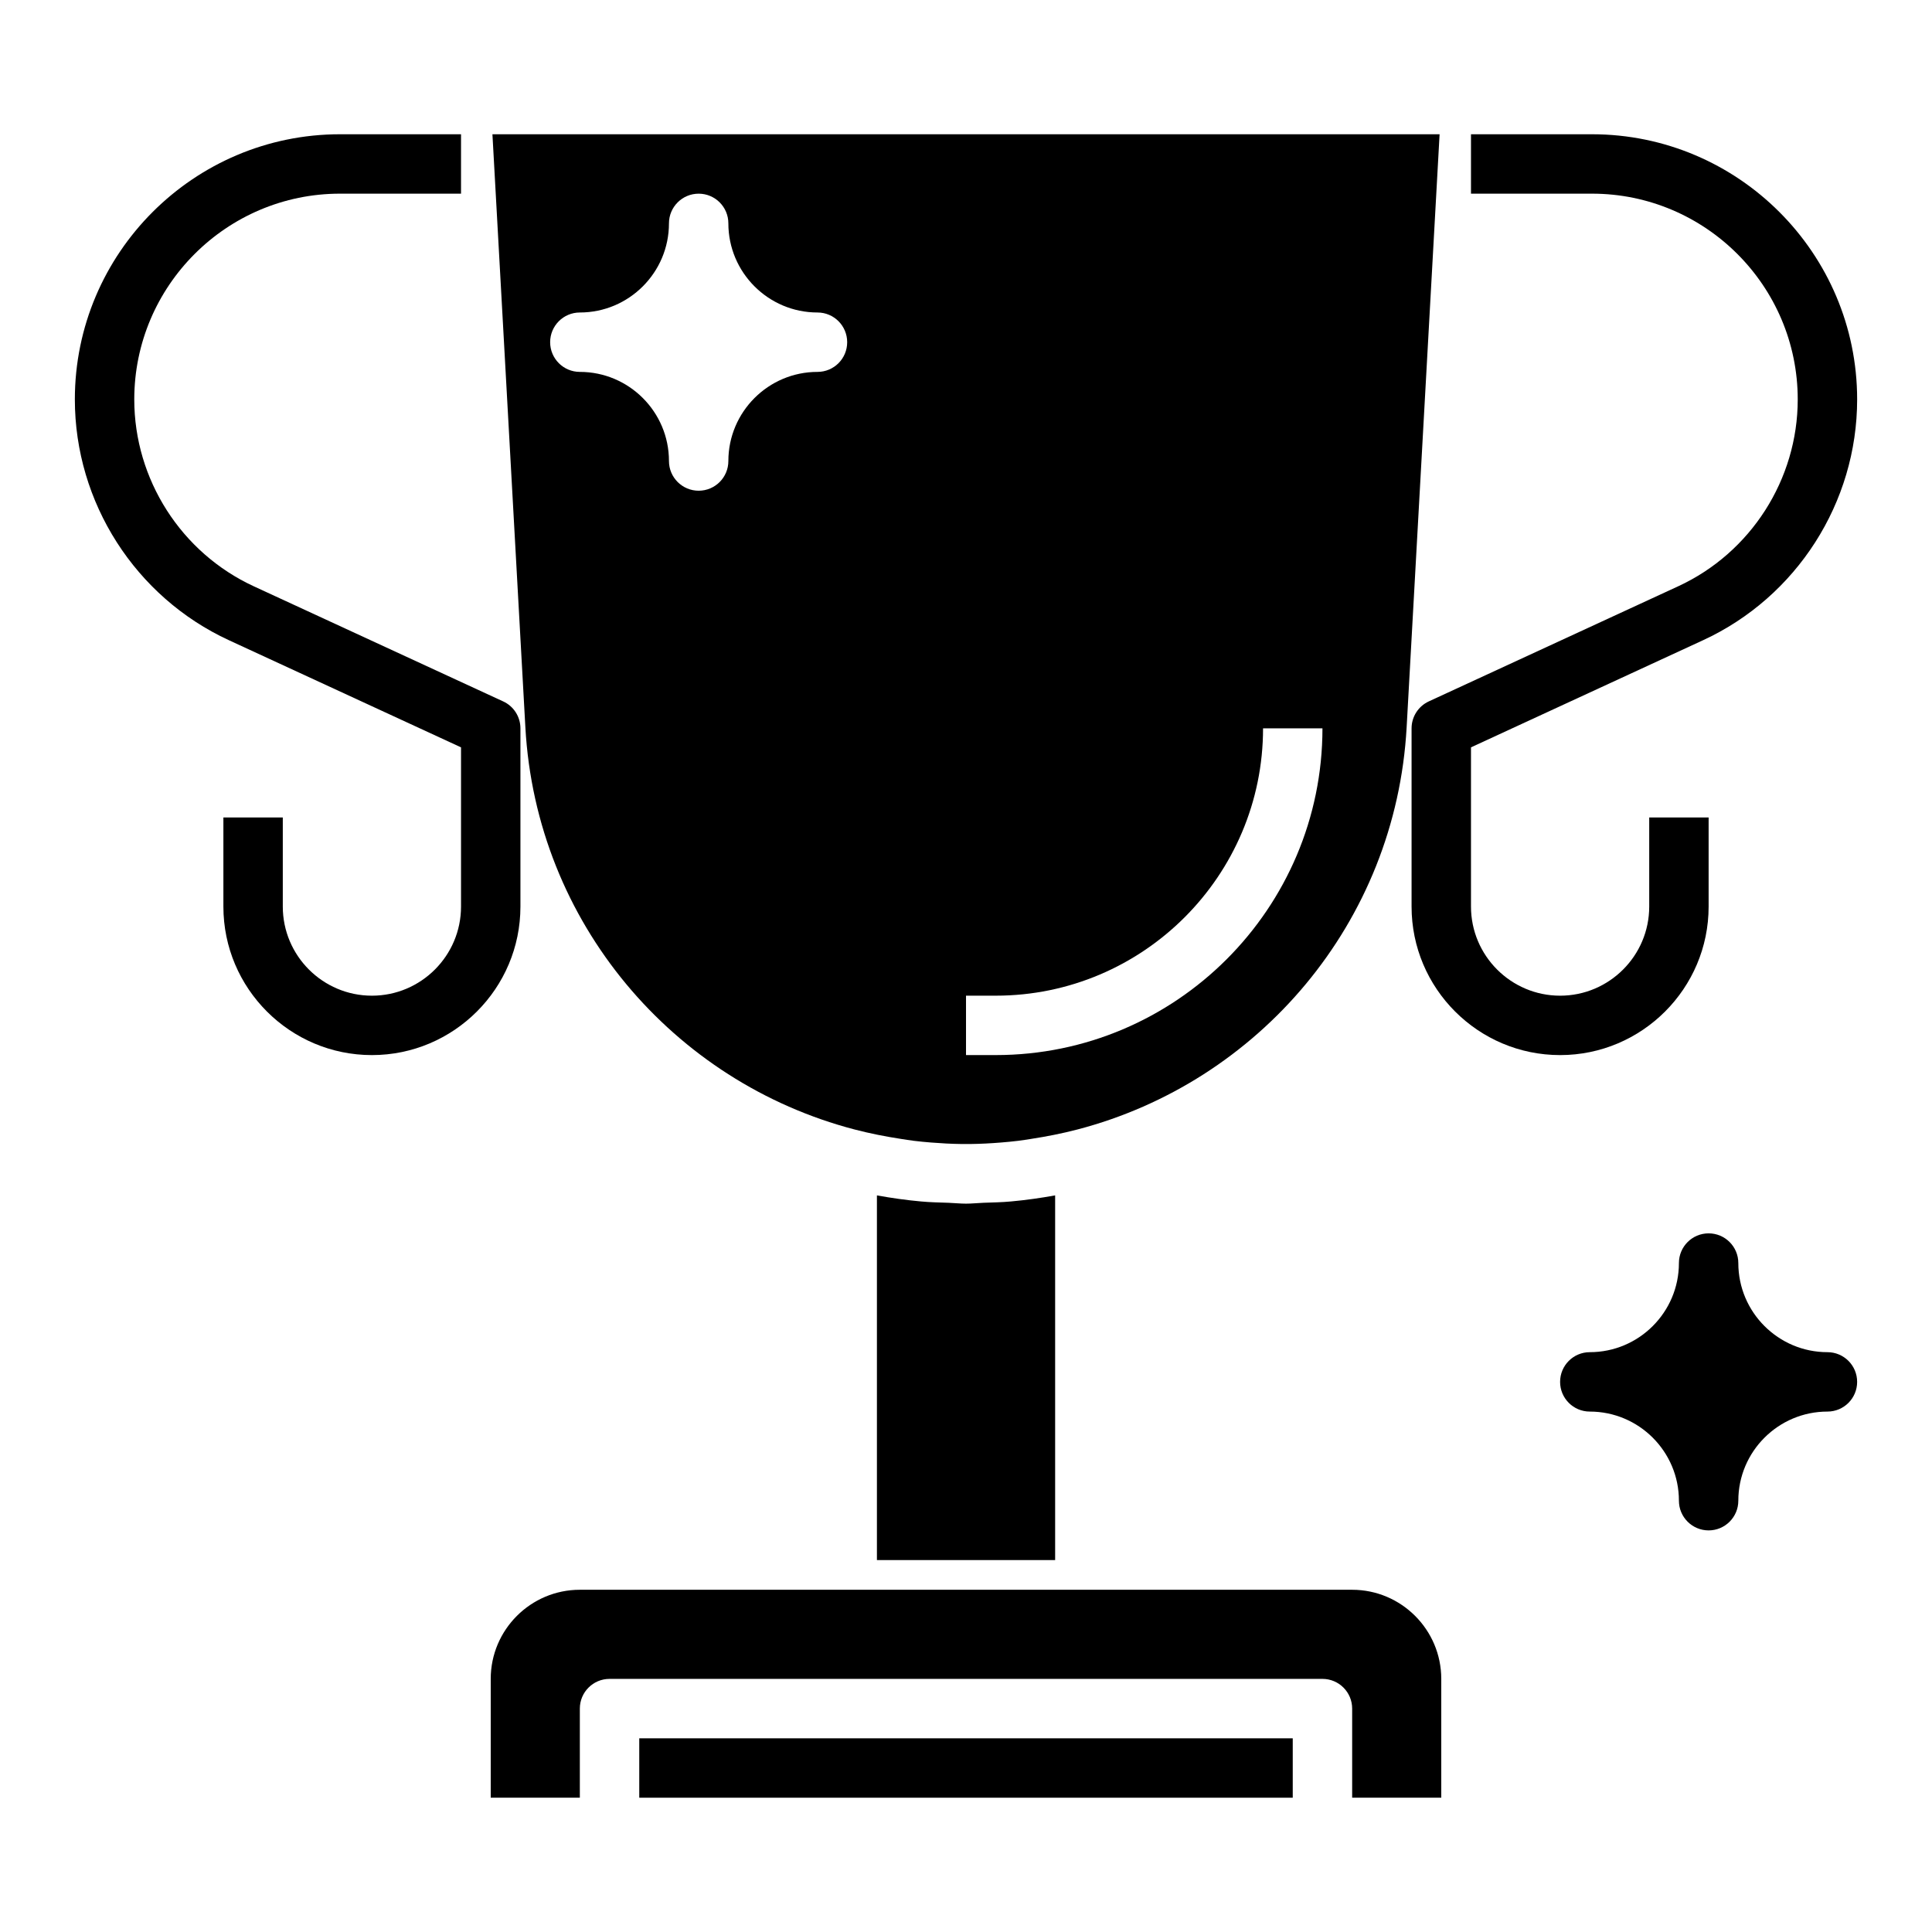 <?xml version="1.0" encoding="UTF-8"?>
<!-- Uploaded to: SVG Repo, www.svgrepo.com, Generator: SVG Repo Mixer Tools -->
<svg fill="#000000" width="800px" height="800px" version="1.1" viewBox="144 144 512 512" xmlns="http://www.w3.org/2000/svg">
 <g>
  <path d="m628.29 502.34c-13.02 0-23.617-10.598-23.617-23.617 0-4.344-3.519-7.871-7.871-7.871-4.352 0-7.871 3.527-7.871 7.871 0 13.02-10.598 23.617-23.617 23.617-4.352 0-7.871 3.527-7.871 7.871s3.519 7.871 7.871 7.871c13.02 0 23.617 10.598 23.617 23.617 0 4.344 3.519 7.871 7.871 7.871 4.352 0 7.871-3.527 7.871-7.871 0-13.02 10.598-23.617 23.617-23.617 4.352 0 7.871-3.527 7.871-7.871s-3.519-7.871-7.871-7.871z"/>
  <path d="m313.41 604.67h173.18v15.742h-173.18z"/>
  <path d="m274.5 179.58 8.73 157.18c2.883 51.758 39.211 94.039 87.262 106.57 4.102 1.07 8.172 1.859 12.234 2.488 1.156 0.172 2.305 0.371 3.473 0.512 1.512 0.188 3.016 0.324 4.527 0.449 2.668 0.211 5.344 0.363 8.055 0.395 0.812 0.008 1.629 0.008 2.441 0 2.707-0.031 5.391-0.18 8.055-0.395 1.504-0.125 3.016-0.262 4.527-0.449 1.164-0.141 2.312-0.34 3.473-0.512 4.062-0.629 8.133-1.418 12.234-2.488 48.051-12.539 84.387-54.812 87.262-106.57l8.734-157.18zm86.141 62.977c-13.02 0-23.617 10.598-23.617 23.617 0 4.344-3.519 7.871-7.871 7.871-4.352 0-7.871-3.527-7.871-7.871 0-13.02-10.598-23.617-23.617-23.617-4.352 0-7.871-3.527-7.871-7.871s3.519-7.871 7.871-7.871c13.02 0 23.617-10.598 23.617-23.617 0-4.344 3.519-7.871 7.871-7.871 4.352 0 7.871 3.527 7.871 7.871 0 13.02 10.598 23.617 23.617 23.617 4.352 0 7.871 3.527 7.871 7.871 0.004 4.344-3.516 7.871-7.871 7.871zm47.234 181.05h-7.871v-15.742h7.871c39.07 0 70.848-31.789 70.848-70.848h15.742c0 47.742-38.848 86.59-86.59 86.59z"/>
  <path d="m404.61 462.75c-1.543 0.055-3.055 0.23-4.606 0.23s-3.062-0.172-4.606-0.227c-2.441-0.086-4.879-0.125-7.328-0.355-3.945-0.355-7.832-0.914-11.676-1.605v96.648h47.23v-96.652c-3.84 0.691-7.731 1.25-11.676 1.605-2.453 0.23-4.902 0.27-7.34 0.355z"/>
  <path d="m525.95 620.41v-31.488c0-13.02-10.598-23.617-23.617-23.617h-204.67c-13.02 0-23.617 10.598-23.617 23.617v31.488h23.617v-23.617c0-4.344 3.519-7.871 7.871-7.871h188.93c4.352 0 7.871 3.527 7.871 7.871v23.617z"/>
  <path d="m242.56 423.61c-21.703 0-39.359-17.656-39.359-39.359v-23.617h15.742v23.617c0 13.02 10.598 23.617 23.617 23.617 13.02 0 23.617-10.598 23.617-23.617v-42.195l-61.504-28.387c-24.805-11.453-40.836-36.5-40.836-63.809 0-38.754 31.531-70.281 70.285-70.281h32.055v15.742h-32.055c-30.082 0-54.539 24.469-54.539 54.539 0 21.191 12.438 40.629 31.676 49.516l66.086 30.504c2.789 1.273 4.574 4.07 4.574 7.141v47.23c0 21.703-17.656 39.359-39.359 39.359z"/>
  <path d="m557.44 423.61c-21.703 0-39.359-17.656-39.359-39.359v-47.23c0-3.07 1.785-5.863 4.574-7.148l66.086-30.504c19.238-8.879 31.676-28.316 31.676-49.508 0-30.07-24.457-54.539-54.535-54.539h-32.055v-15.742h32.055c38.754 0 70.281 31.527 70.281 70.281 0 27.316-16.027 52.355-40.832 63.805l-61.504 28.391v42.195c0 13.02 10.598 23.617 23.617 23.617 13.02 0 23.617-10.598 23.617-23.617v-23.617h15.742v23.617c0 21.703-17.66 39.359-39.363 39.359z"/>
 </g>
</svg>
